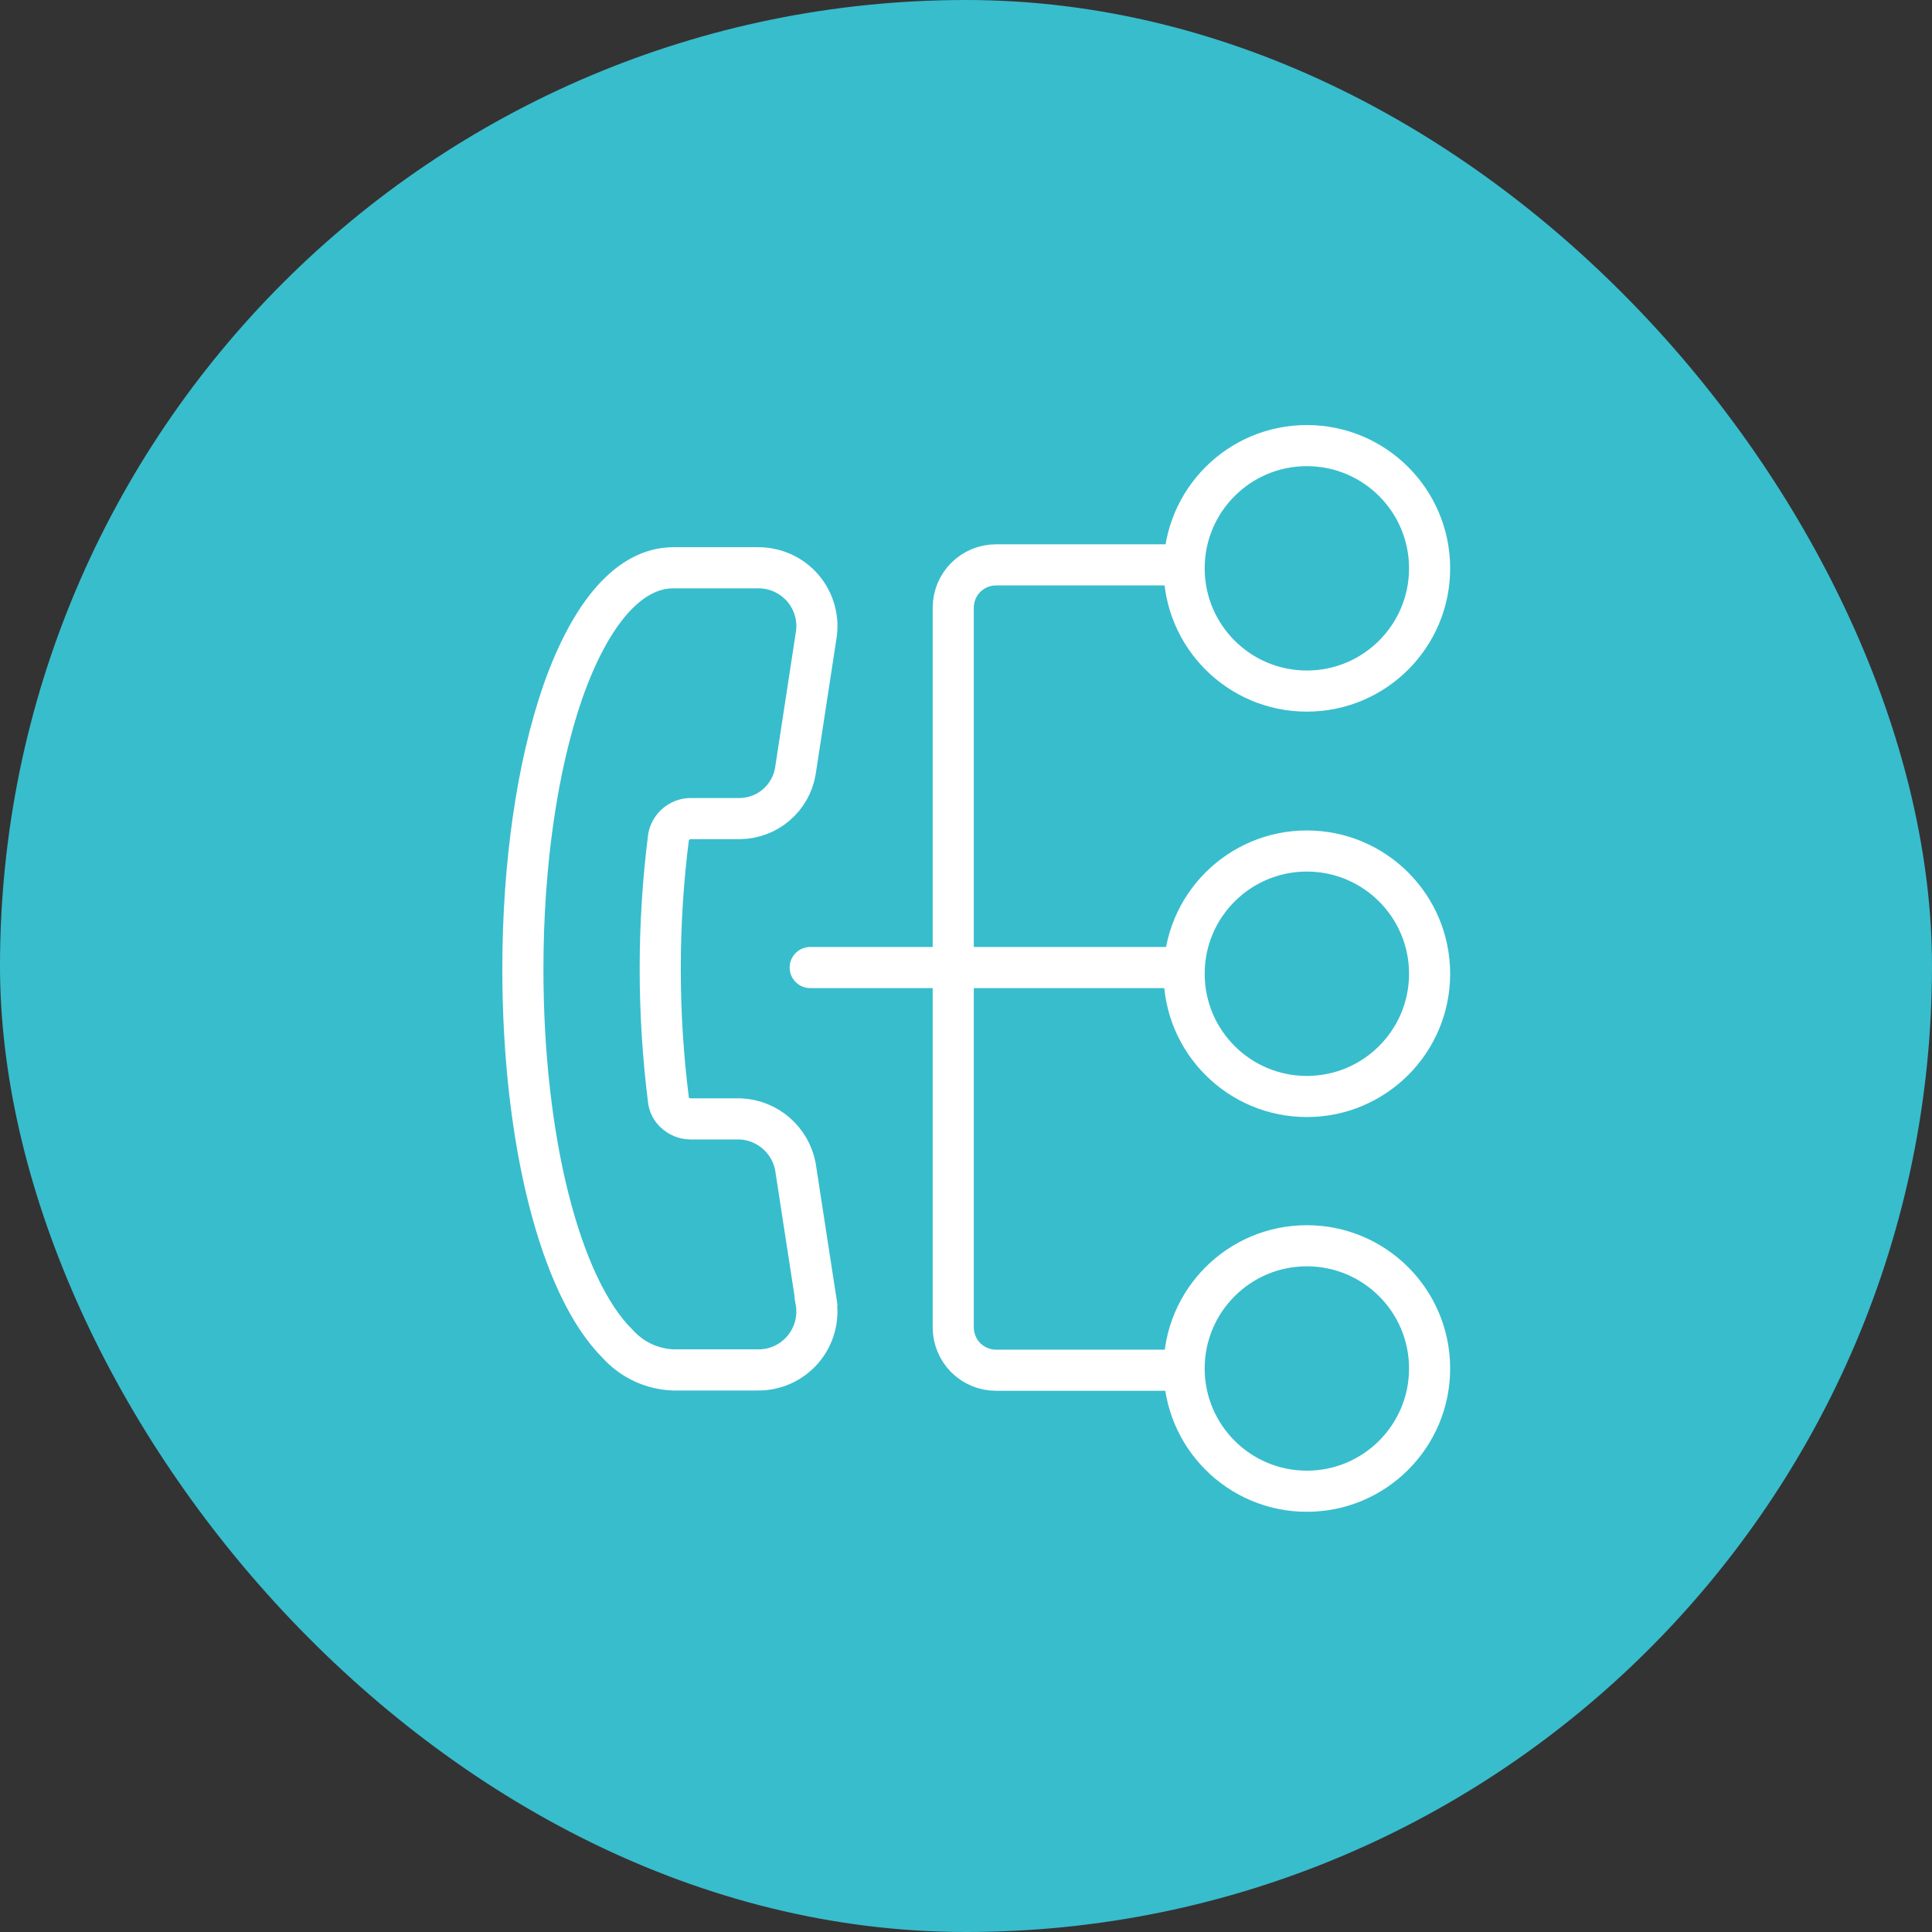 <?xml version="1.0" encoding="UTF-8"?> <svg xmlns="http://www.w3.org/2000/svg" width="50" height="50" viewBox="0 0 50 50" fill="none"><rect x="0" y="0" width="50" height="50" fill="#333333" stroke="none"/><rect width="50" height="50" rx="25" fill="#38BDCD"></rect><g clip-path="url(#clip0_10_1606)"><path d="M33.821 17.885C35.575 17.885 36.998 16.463 36.998 14.709C36.998 12.954 35.575 11.532 33.821 11.532C32.067 11.532 30.645 12.954 30.645 14.709C30.645 16.463 32.067 17.885 33.821 17.885Z" stroke="white" stroke-width="1.064" stroke-miterlimit="10"></path><path d="M33.821 38.593C35.575 38.593 36.998 37.171 36.998 35.416C36.998 33.662 35.575 32.24 33.821 32.24C32.067 32.24 30.645 33.662 30.645 35.416C30.645 37.171 32.067 38.593 33.821 38.593Z" stroke="white" stroke-width="1.064" stroke-miterlimit="10"></path><path d="M33.821 28.377C35.575 28.377 36.998 26.955 36.998 25.201C36.998 23.447 35.575 22.024 33.821 22.024C32.067 22.024 30.645 23.447 30.645 25.201C30.645 26.955 32.067 28.377 33.821 28.377Z" stroke="white" stroke-width="1.064" stroke-miterlimit="10"></path><path d="M30.186 35.461H25.775C25.482 35.461 25.201 35.344 24.994 35.137C24.787 34.93 24.671 34.649 24.67 34.356V15.723C24.671 15.431 24.787 15.15 24.994 14.943C25.201 14.736 25.482 14.619 25.775 14.619H30.186" stroke="white" stroke-width="1.064" stroke-linecap="round" stroke-linejoin="round"></path><path d="M20.968 25.04H30.288" stroke="white" stroke-width="1.064" stroke-linecap="round" stroke-linejoin="round"></path><path d="M21.12 33.668L20.583 30.18C20.517 29.847 20.341 29.546 20.084 29.324C19.827 29.102 19.503 28.973 19.164 28.957H17.865C17.713 28.954 17.567 28.893 17.459 28.787C17.375 28.707 17.32 28.602 17.302 28.489C17.015 26.221 17.015 23.926 17.302 21.658C17.329 21.527 17.399 21.409 17.501 21.323C17.604 21.237 17.732 21.188 17.865 21.185H19.164C19.506 21.177 19.834 21.051 20.093 20.828C20.352 20.605 20.525 20.299 20.583 19.962L21.117 16.476C21.158 16.254 21.148 16.027 21.089 15.81C21.03 15.593 20.924 15.392 20.778 15.221C20.631 15.051 20.449 14.915 20.243 14.824C20.038 14.733 19.814 14.688 19.59 14.694H17.425C16.302 14.694 15.297 15.832 14.568 17.899C13.901 19.822 13.532 22.374 13.532 25.08C13.532 29.489 14.492 33.3 15.983 34.778C16.165 34.981 16.387 35.146 16.635 35.263C16.883 35.379 17.152 35.444 17.425 35.454H19.587C19.812 35.46 20.035 35.416 20.241 35.325C20.447 35.234 20.629 35.098 20.776 34.928C20.922 34.757 21.029 34.556 21.088 34.339C21.147 34.122 21.157 33.895 21.117 33.673L21.12 33.668Z" stroke="white" stroke-width="1.064" stroke-miterlimit="10"></path></g><defs><clipPath id="clip0_10_1606"><rect width="24.53" height="28.125" fill="white" transform="translate(13 11)"></rect></clipPath></defs></svg> 